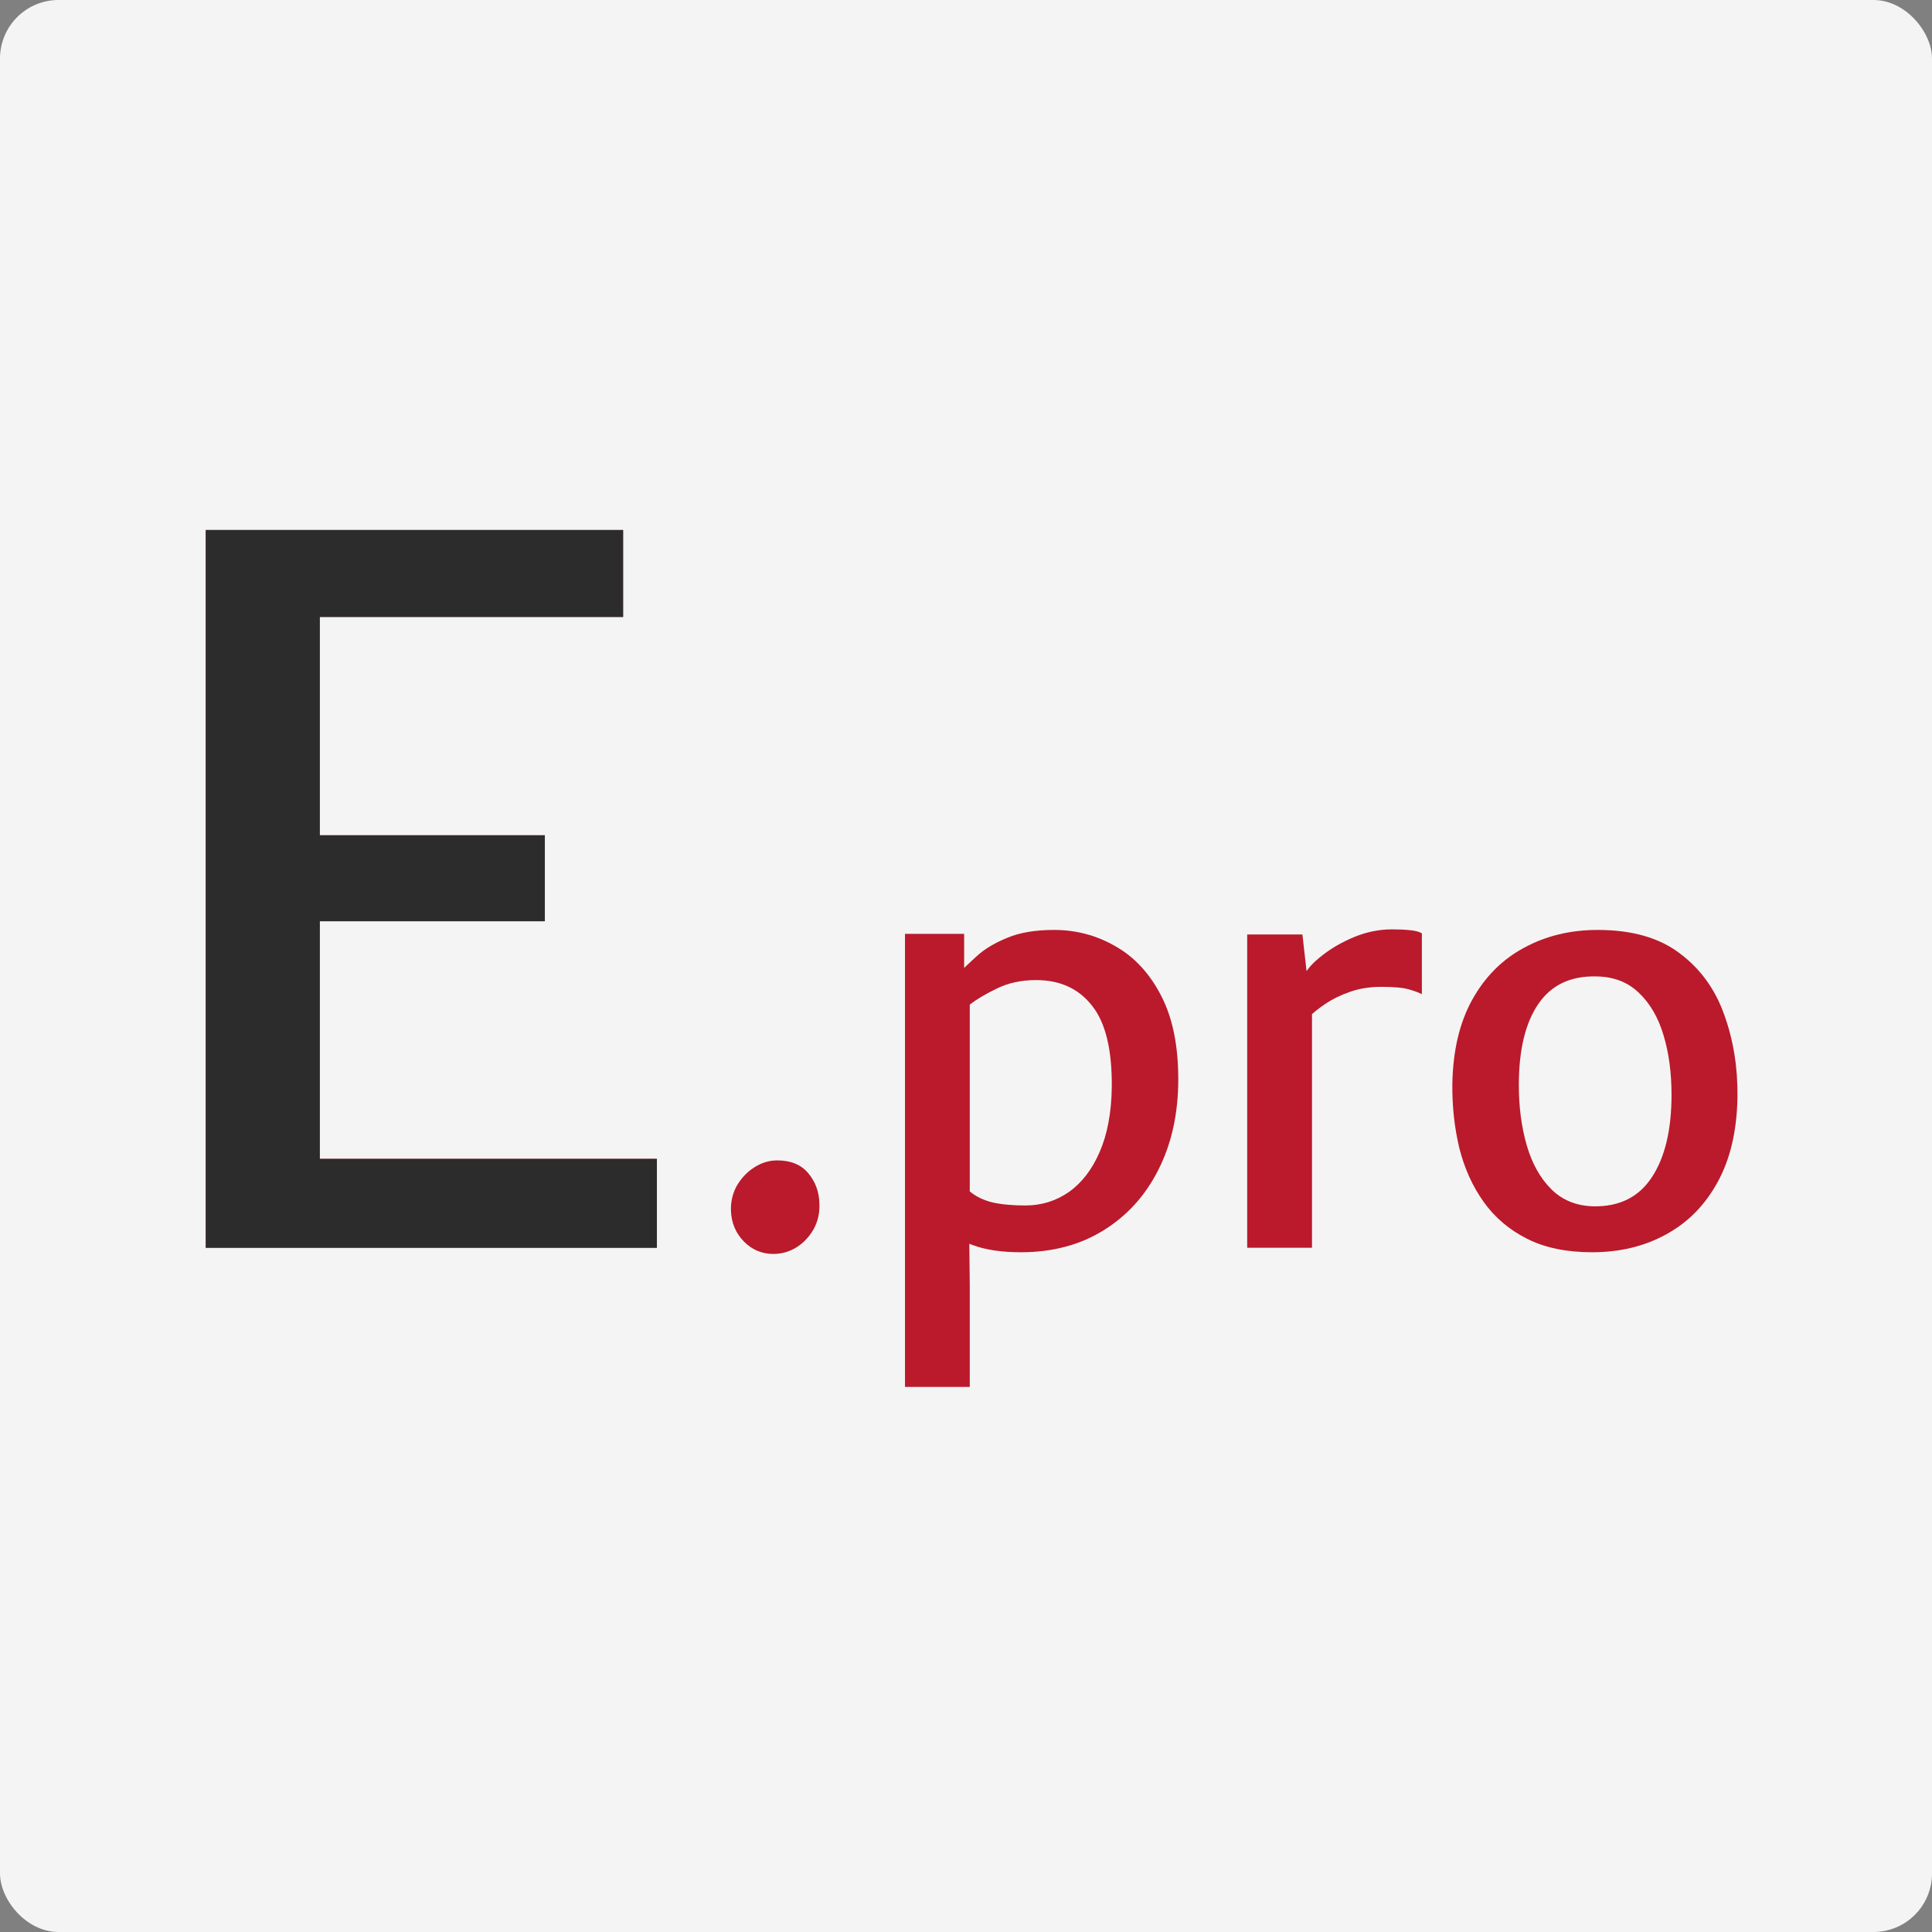 <svg width="132" height="132" viewBox="0 0 132 132" fill="none" xmlns="http://www.w3.org/2000/svg">
<rect x="0" y="0" width="132" height="132" fill="#808080" stroke="none"/>
<rect width="132" height="132" rx="4" fill="#F4F4F4"/>
<path d="M14.059 85.25V36.212H42.571V42.152H21.847V57.068H37.225V62.942H21.847V79.178H44.881V85.25H14.059Z" fill="#BA1A2B"/>
<path d="M52.827 85.673C52.057 85.673 51.39 85.391 50.825 84.826C50.261 84.249 49.965 83.537 49.94 82.69C49.927 82.061 50.068 81.49 50.363 80.976C50.671 80.463 51.069 80.052 51.557 79.744C52.044 79.436 52.558 79.282 53.097 79.282C54.034 79.282 54.746 79.578 55.233 80.168C55.721 80.758 55.971 81.451 55.984 82.247C56.01 82.889 55.875 83.472 55.58 83.999C55.285 84.512 54.893 84.923 54.406 85.231C53.918 85.526 53.392 85.673 52.827 85.673Z" fill="#BA1A2B"/>
<path d="M61.831 94.759V63.805H65.873V66.423L66.258 66.885V83.479L66.219 84.364L66.258 87.868V94.759H61.831ZM69.742 85.558C68.42 85.558 67.317 85.391 66.431 85.057C65.546 84.724 64.975 84.454 64.718 84.249L66.258 81.4C66.669 81.746 67.182 81.997 67.798 82.151C68.427 82.292 69.178 82.362 70.05 82.362C71.154 82.362 72.148 82.054 73.034 81.438C73.919 80.81 74.619 79.898 75.132 78.705C75.658 77.499 75.934 76.029 75.96 74.297C75.986 71.73 75.537 69.869 74.612 68.714C73.701 67.546 72.424 66.962 70.782 66.962C69.781 66.962 68.889 67.155 68.106 67.54C67.336 67.912 66.72 68.278 66.258 68.637L65.565 66.443C65.86 66.135 66.264 65.75 66.778 65.288C67.291 64.826 67.971 64.421 68.818 64.075C69.665 63.716 70.73 63.536 72.014 63.536C73.528 63.536 74.927 63.908 76.21 64.652C77.506 65.384 78.546 66.507 79.329 68.021C80.112 69.523 80.503 71.428 80.503 73.738C80.503 76.061 80.054 78.115 79.156 79.898C78.27 81.669 77.019 83.055 75.402 84.056C73.798 85.057 71.911 85.558 69.742 85.558Z" fill="#BA1A2B"/>
<path d="M89.408 69.503L89.139 66.577C89.331 66.18 89.736 65.743 90.352 65.268C90.968 64.781 91.693 64.364 92.527 64.017C93.374 63.671 94.234 63.497 95.106 63.497C95.594 63.497 96.011 63.517 96.358 63.555C96.717 63.594 96.98 63.664 97.147 63.767V67.925C96.954 67.822 96.659 67.713 96.261 67.598C95.876 67.482 95.247 67.424 94.375 67.424C93.579 67.424 92.86 67.54 92.219 67.771C91.59 67.989 91.038 68.259 90.563 68.579C90.088 68.9 89.703 69.208 89.408 69.503ZM85.212 85.25V63.844H88.985L89.293 66.577L89.639 68.194V85.25H85.212Z" fill="#BA1A2B"/>
<path d="M108.776 85.558C107.031 85.558 105.548 85.25 104.329 84.634C103.11 84.018 102.122 83.177 101.365 82.112C100.607 81.047 100.056 79.828 99.709 78.455C99.375 77.069 99.215 75.612 99.228 74.085C99.266 71.788 99.722 69.856 100.595 68.291C101.467 66.725 102.648 65.544 104.137 64.749C105.625 63.94 107.3 63.536 109.161 63.536C111.497 63.536 113.364 64.069 114.763 65.134C116.174 66.186 117.188 67.585 117.804 69.33C118.433 71.063 118.735 72.943 118.709 74.97C118.67 77.268 118.215 79.205 117.342 80.784C116.482 82.35 115.308 83.537 113.819 84.345C112.344 85.154 110.662 85.558 108.776 85.558ZM108.891 82.42C110.65 82.446 111.971 81.785 112.857 80.437C113.755 79.077 114.204 77.197 114.204 74.797C114.204 73.308 114.025 71.961 113.665 70.755C113.306 69.535 112.741 68.56 111.971 67.829C111.214 67.097 110.239 66.725 109.045 66.712C107.3 66.674 105.985 67.302 105.099 68.599C104.214 69.895 103.771 71.743 103.771 74.143C103.771 75.631 103.951 76.998 104.31 78.243C104.669 79.488 105.227 80.489 105.985 81.246C106.742 82.003 107.711 82.394 108.891 82.42Z" fill="#BA1A2B"/>
<path d="M14.059 85.25V36.212H42.571V42.152H21.847V57.068H37.225V62.942H21.847V79.178H44.881V85.25H14.059Z" fill="#2D2C2D"/>
</svg>
